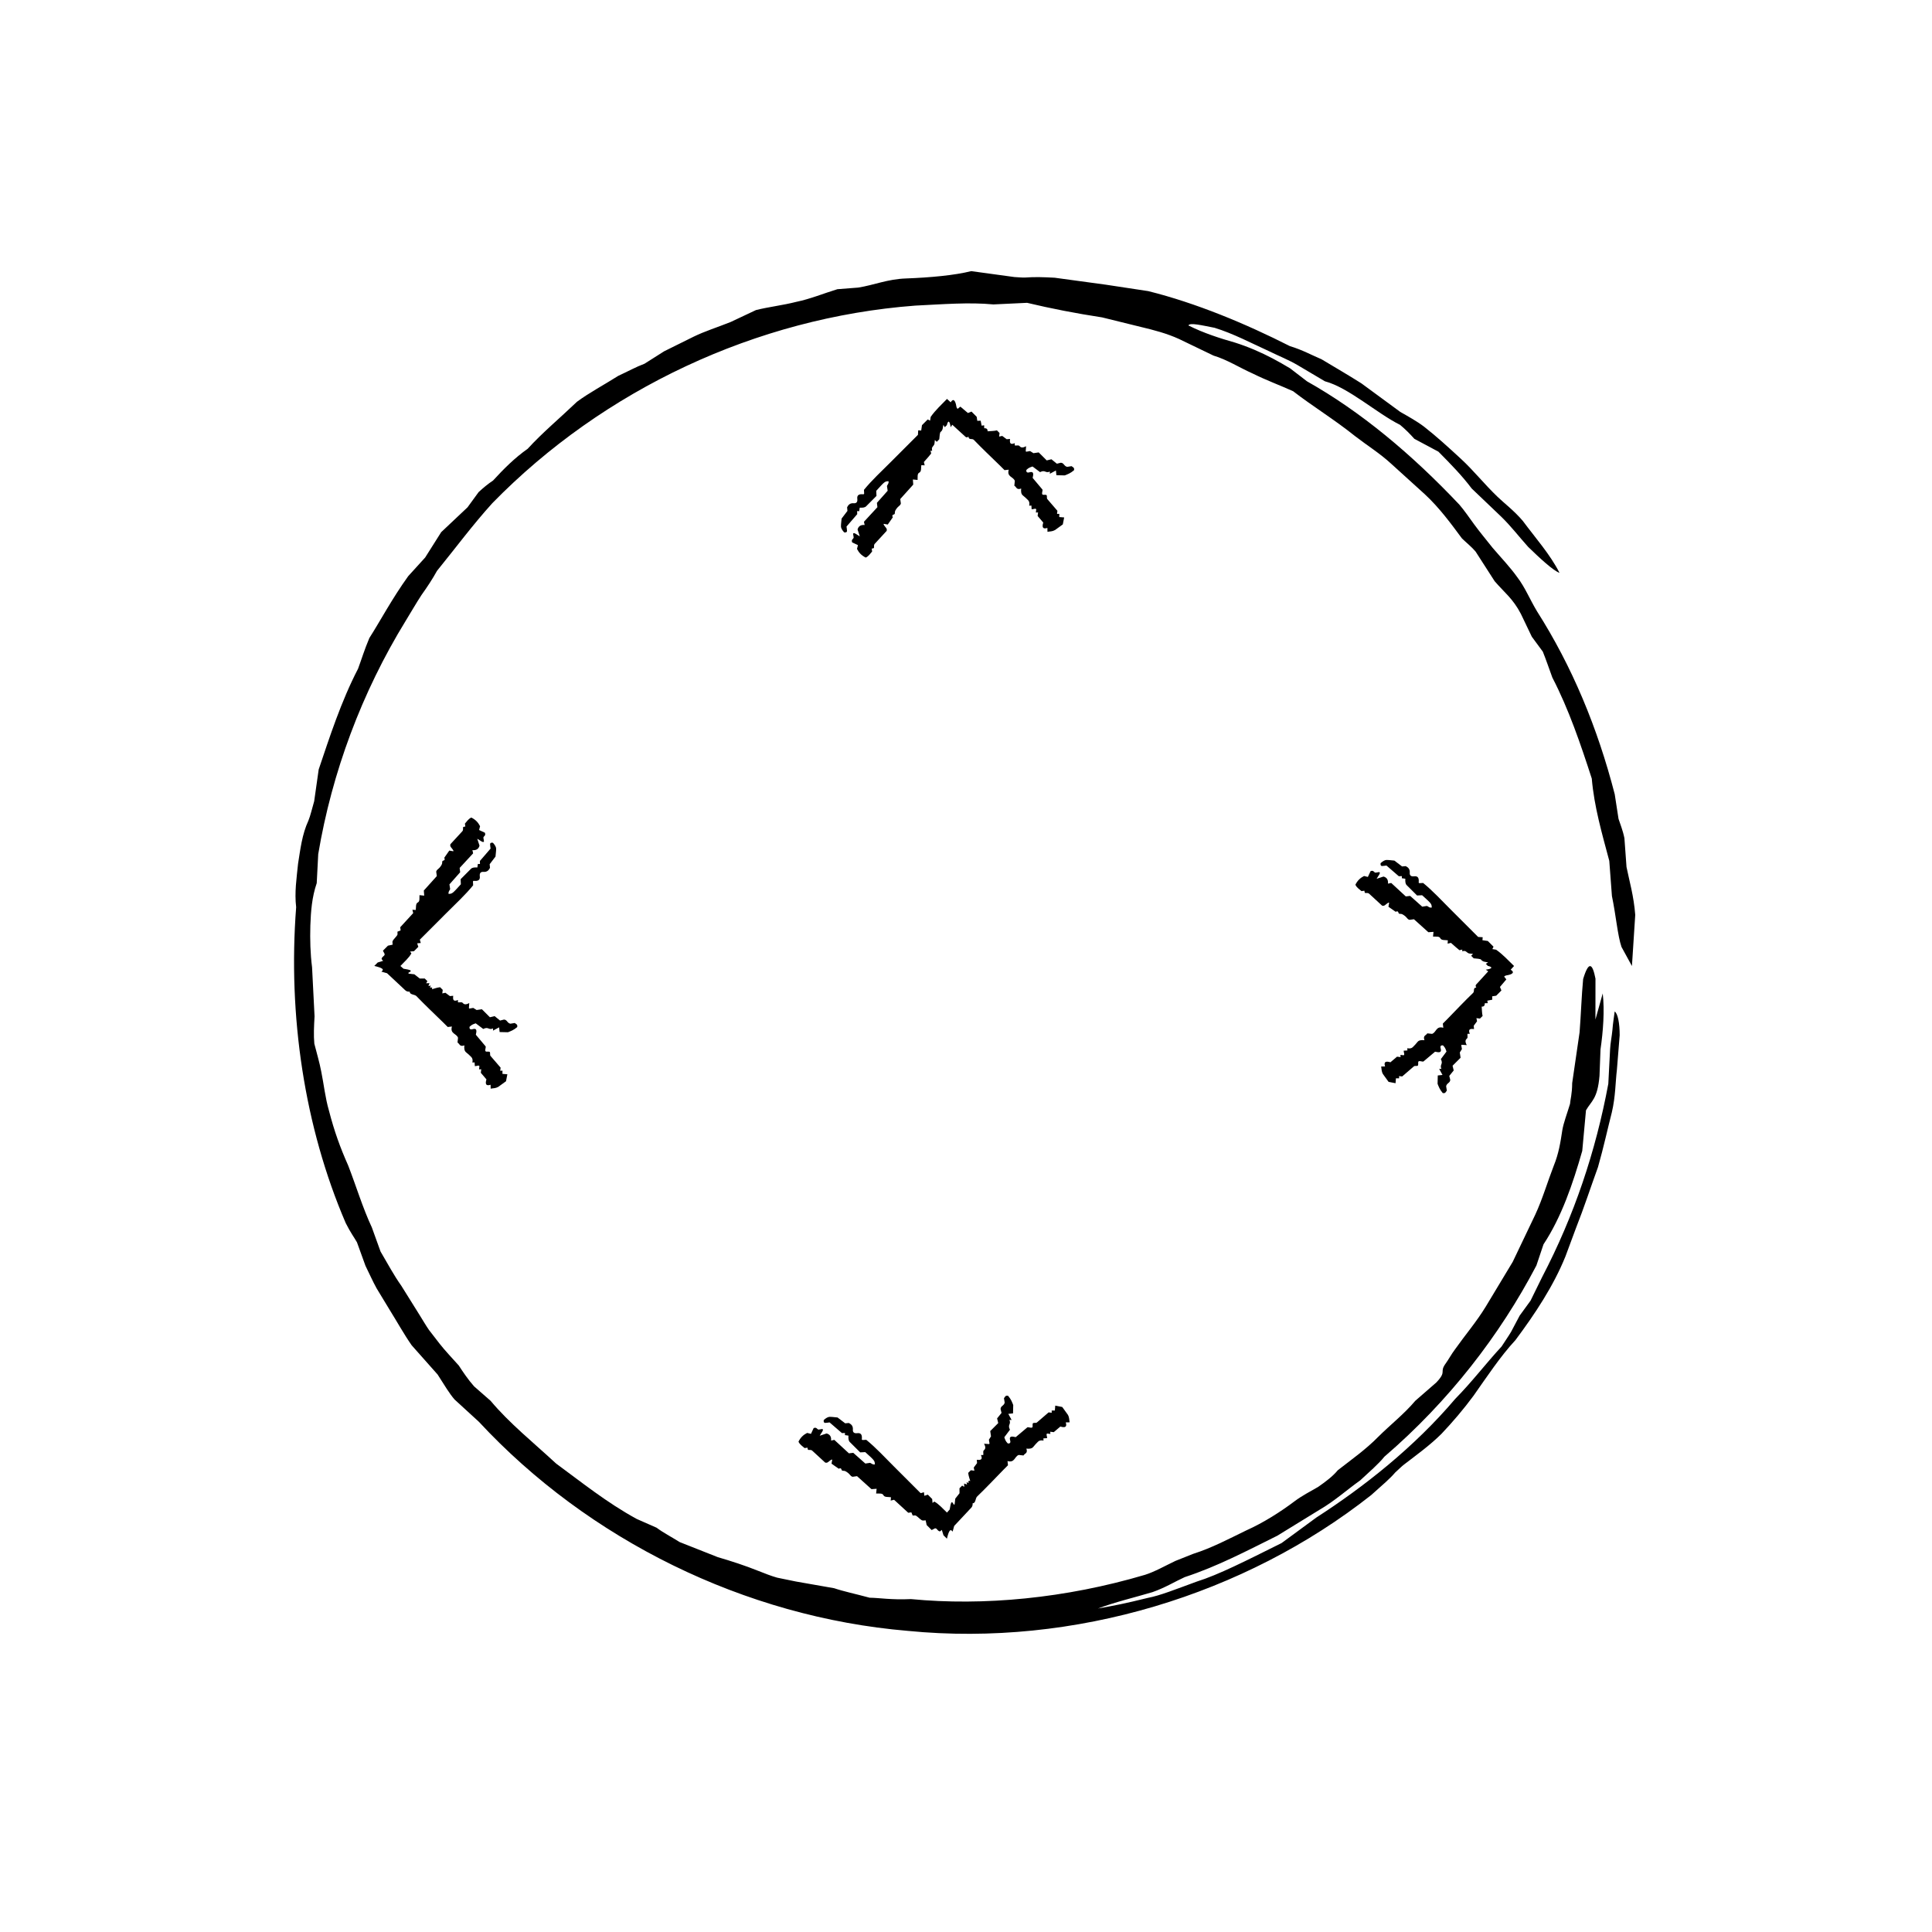 <?xml version="1.0" encoding="UTF-8"?>
<!-- Uploaded to: ICON Repo, www.svgrepo.com, Generator: ICON Repo Mixer Tools -->
<svg fill="#000000" width="800px" height="800px" version="1.1" viewBox="144 144 512 512" xmlns="http://www.w3.org/2000/svg">
 <g>
  <path d="m312.65 546.5c2.383 1.047 3.777 1.664 5.352 2.359 1.785 1.34 3.863 2.394 6.125 3.812 3.32 1.316 6.66 2.629 10.078 3.984 3.543 1.039 7.125 2.188 10.812 3.668 1.672 0.656 3.289 1.309 4.934 1.773 1.672 0.344 3.324 0.68 4.977 1.02 3.293 0.574 6.609 1.152 10.121 1.777 2.57 0.867 5.594 1.484 9.418 2.519 2.559 0.023 5.668 0.609 10.949 0.363 19.199 1.855 40.977-0.191 62.02-6.43 2.516-0.789 5.266-2.348 8.066-3.688l4.715-1.875c4.902-1.551 9.461-3.977 14.035-6.195 4.629-2.07 9.176-4.984 12.844-7.75 1.914-1.441 4.133-2.574 6.219-3.785 1.969-1.375 3.856-2.777 5.223-4.43 3.656-2.852 7.457-5.527 10.695-8.836 3.273-3.25 6.914-6.09 9.84-9.566 1.941-1.688 3.652-3.176 5.578-4.856 2.961-3.164 0.605-2.527 2.562-5.152 0.691-0.969 1.449-2.379 2.402-3.641 2.672-3.777 5.699-7.32 8.105-11.266l7.164-11.895 5.981-12.52c1.945-4.191 3.234-8.66 4.902-12.965 1.301-3.176 1.785-6.219 2.258-9.375 0.316-1.941 1.27-4.418 2.051-7.012 0.07-1.129 0.559-2.59 0.57-5.5 0.613-4.238 1.281-8.805 1.961-13.461 0.371-4.695 0.508-9.496 0.945-14.125 1.512-5.008 2.492-4.074 3.269-0.09-0.004 3.371-0.004 6.644-0.012 10.82 0.785-2.82 1.367-4.871 1.934-6.918 0.52 4.539 0.105 10.082-0.59 14.848-0.098 2.453-0.18 4.805-0.266 7.008-0.52 6.141-2.144 6.609-3.582 9.125-0.316 3.477-0.645 6.977-0.988 10.742-2.488 8.711-5.488 17.539-10.273 24.781-0.621 1.84-1.113 3.309-1.883 5.613-9.68 18.484-23.242 36.012-40.273 50.652-1.664 2.051-4.086 4.106-6.418 6.281-3.57 2.543-6.856 5.516-10.672 7.727-3.75 2.301-7.508 4.609-11.285 6.934-7.93 3.93-15.859 8.137-24.539 10.977-2.465 1.109-5.215 2.82-8.574 3.988-4.527 1.355-9.801 2.586-14.434 4.332 4.621-0.828 6.941-1.266 13.25-2.82 3.203-0.605 7.184-2.211 12.934-4.312 5.859-1.84 12.973-5.481 22.477-10.207 2.445-1.793 5.113-3.75 9.215-6.766 12.59-8.125 25.953-18.637 36.84-31.484 4.43-4.488 7.941-9.168 12.254-13.844 0.777-1.215 1.672-2.481 2.5-3.856 0.75-1.414 1.527-2.883 2.297-4.336 0.984-1.355 1.969-2.699 2.875-3.949 1.137-2.312 2.231-4.543 3.066-6.238 8.496-16.289 14.191-33.227 17.547-51.246 0.137-2.719 0.301-5.871 0.473-9.148 0.074-1.594 0.465-3.461 0.621-5.16 0.121-1.664 0.387-3.231 0.594-4.852 0.816 0.535 1.328 3.066 1.324 6.301-0.238 2.906-0.473 5.859-0.734 9.152-0.398 3.289-0.352 7.039-1.34 11.266-1.094 4.246-2.168 9.262-3.672 14.523-1.875 5.144-3.684 10.727-5.844 16.184-0.848 2.281-1.719 4.625-2.785 7.496-3.148 7.785-7.992 15.125-13.25 22.172-3.953 4.246-7.652 9.84-11.094 14.727-2.664 3.617-5.527 6.957-8.5 10.102-3.062 3.043-6.57 5.559-9.945 8.156-0.613 0.465-1.328 1.195-2.348 2.121-1.352 1.605-3.258 3.203-6.348 5.969-33.379 26.328-78.641 40.316-122.81 35.977-43.297-3.656-84.66-24.18-113.66-55.418-2.453-2.246-4.301-3.941-6.453-5.914-1.367-1.582-2.648-3.75-4.481-6.613-1.738-1.961-3.965-4.469-6.867-7.738-2.035-2.91-3.883-6.262-6.035-9.715-1.055-1.738-2.144-3.531-3.258-5.375-1.047-1.883-1.934-3.926-2.949-5.969-0.535-1.477-1.371-3.793-2.258-6.231-0.699-1.238-1.699-2.555-2.969-5.074-10.984-25.52-15.359-55.07-13.148-83.734-0.469-3.918 0.121-7.707 0.508-11.547 0.613-3.805 1.031-7.699 2.746-11.418 0.523-1.238 0.996-3.336 1.523-5.113 0.336-2.387 0.684-4.832 1.195-8.422 2.828-8.363 5.906-17.977 10.43-26.691 0.945-2.543 1.652-4.957 2.996-8.141 2.938-4.602 5.93-10.312 10.297-16.395 1.012-1.117 2.699-2.977 4.492-4.941 1.238-1.961 2.578-4.082 4.254-6.727 2.098-1.98 4.527-4.273 6.973-6.574l2.938-4.031c1.195-1.113 2.457-2.152 3.84-3.082 2.777-3.031 5.727-5.992 9.16-8.398 3.906-4.277 8.328-7.941 13.074-12.469 3.082-2.297 7.184-4.492 10.953-6.871 2.434-1.117 4.621-2.336 6.957-3.215 1.402-0.887 2.785-1.762 5.184-3.285 2.344-1.152 4.949-2.449 7.828-3.879 2.883-1.414 6.246-2.465 9.789-3.879 1.336-0.629 3.637-1.719 6.723-3.168 3.344-0.84 7.047-1.25 10.688-2.176 3.672-0.75 7.254-2.246 10.887-3.352 1.797-0.137 3.535-0.273 5.523-0.43 4.172-0.66 7.769-2.246 12.609-2.414 6.5-0.242 13.02-0.848 17.324-1.945 4.719 0.645 8.09 1.109 11.453 1.566 0.969 0.051 2.023 0.16 2.82 0.133 2.59-0.203 5.055-0.102 7.856 0.047 4.332 0.59 8.957 1.219 13.566 1.848 3.391 0.516 6.758 1.023 11.234 1.703 12.707 3.16 25.855 8.656 37.512 14.566 3.465 1.062 5.613 2.312 8.402 3.492 3.438 2.07 7.027 4.141 10.578 6.394 3.394 2.488 6.832 5.019 10.277 7.547 2.176 1.25 4.379 2.445 6.348 3.945 3.293 2.578 6.469 5.481 9.75 8.508 3.289 3.023 6.172 6.68 9.707 10.066 1.602 1.559 4.41 3.688 6.676 6.367 3.352 4.523 7.273 8.906 9.734 13.777-1.668-0.594-5.188-3.844-8.312-6.883-2.379-2.648-4.527-5.461-7.098-7.965-2.586-2.465-5.195-4.957-7.859-7.5-2.492-3.336-5.582-6.508-8.82-9.766-2.207-1.18-4.297-2.293-6.379-3.406-1.184-1.328-2.43-2.574-3.789-3.703-6.109-3.027-13.617-9.863-19.926-11.547-2.418-1.43-4.828-2.852-7.215-4.273-2.394-1.406-4.973-2.414-7.418-3.621-4.953-2.258-9.672-4.766-14.594-6.277-3.41-0.66-6.555-1.441-6.941-0.625 4.074 2.055 8.52 3.457 12.398 4.559 3.543 1.129 6.766 2.535 9.895 4.172 1.566 0.828 3.109 1.707 4.664 2.641 1.441 1.109 2.926 2.254 4.484 3.445 14.211 7.992 27.719 19.277 40.387 32.695 1.367 1.598 2.562 3.371 3.945 5.262 1.379 1.883 3.008 3.84 4.863 6.176 2.191 2.562 4.664 5.141 6.539 7.793 2.082 2.727 3.293 5.836 5.231 9.047 9.281 14.59 16.008 30.758 20.574 48.441 0.23 1.512 0.609 3.949 1.008 6.531 0.457 1.414 1.137 3.004 1.562 5.129 0.152 2.086 0.328 4.551 0.555 7.629 0.715 3.57 1.934 7.68 2.312 12.695-0.273 4.231-0.574 8.922-0.875 13.543-0.961-1.762-1.777-3.246-2.769-5.059-1.027-2.996-1.449-8.273-2.535-13.496-0.203-2.719-0.449-5.977-0.699-9.309-1.941-7.297-3.988-14.273-4.641-21.82-2.938-9.062-6.074-18.32-10.453-26.777-0.883-2.398-1.637-4.66-2.516-6.84-0.992-1.355-1.988-2.699-2.926-3.977-1.062-2.227-2.106-4.402-2.887-6.035-2.144-4.102-4.309-5.594-6.961-8.672-1.457-2.262-3.254-5.059-5.043-7.844-1.066-1.273-2.414-2.312-3.621-3.492-2.832-3.82-5.949-8.098-9.836-11.699l-8.914-8.082c-2.949-2.727-6.379-4.856-9.547-7.305-5.598-4.484-11.309-7.949-16.445-11.922-3.375-1.523-7.059-2.883-10.574-4.621-3.57-1.586-6.926-3.75-10.508-4.812-3.356-1.613-6.293-3.031-9.168-4.414-3.203-1.457-6.625-2.363-10.082-3.18-3.441-0.848-6.883-1.691-10.289-2.535-6.922-1.055-13.629-2.367-19.875-3.859-3.184 0.152-5.652 0.273-8.934 0.422-6.41-0.621-13.566-0.031-20.73 0.316-42.062 3.184-82.559 22.184-112.04 52.34-5.32 5.883-9.668 11.789-14.68 17.957-1.18 2.152-2.602 4.289-4.121 6.422-1.441 2.195-2.766 4.539-4.168 6.805-11.645 18.953-19.543 40.168-23.184 61.832-0.137 2.715-0.266 5.152-0.398 7.699-1.273 3.688-1.559 7.477-1.688 11.219-0.105 3.742-0.012 7.453 0.453 11.07 0.223 4.422 0.449 8.848 0.66 13.012-0.156 2.66-0.266 5.094-0.059 7.234 0.66 2.606 1.352 4.883 1.828 7.367 0.695 3.387 1.055 6.992 2.047 10.379 1.422 5.488 2.953 9.719 5.094 14.539 2.066 5.305 3.84 11.219 6.281 16.434 0.938 2.594 1.738 4.812 2.297 6.367 1.996 3.394 3.516 6.273 5.488 9.047 1.617 2.602 3.254 5.203 4.883 7.82 0.82 1.301 1.582 2.641 2.449 3.898l2.816 3.641c1.547 1.984 3.254 3.719 5.106 5.812 1.094 1.688 2.445 3.703 4.047 5.512 1.188 1.043 2.379 2.082 4.383 3.84 4.984 5.953 11.266 10.984 17.359 16.621 6.676 4.894 13.395 10.328 21.273 14.633z"/>
  <path d="m528.51 393.87c-0.387 0.098-0.613 0.152-0.875 0.211 0.02-0.273 0.039-0.555 0.059-0.887-0.699-0.117-1.707 0.074-1.996-0.551-0.258-0.57-1.148-0.402-1.93-0.441 0.035-0.344 0.074-0.746 0.125-1.25-0.312 0.02-0.707 0.051-1.359 0.098-1.168-1.055-2.484-2.231-3.824-3.441-0.352 0.051-0.766 0.105-1.188 0.16-0.133-0.066-0.293-0.102-0.395-0.195-0.309-0.293-0.539-0.656-0.898-0.902-0.348-0.242-0.68-0.535-1.254-0.5-0.605 0.047-0.156-1.004-1.113-0.539-0.641-0.449-1.285-0.898-1.91-1.336 0.059-0.363 0.117-0.684 0.18-1.043-0.215-0.297-1.023 0.75-1.449 0.785-0.121-0.016-0.352 0.031-0.449-0.066l-3.422-3.152c-0.211-0.195-0.59-0.176-0.973-0.172-0.238 0.004-0.18-0.367-0.266-0.598-0.16 0.02-0.367 0.055-0.766 0.105-0.535-0.484-1.281-0.926-1.613-1.691 0.578-1.18 1.367-1.848 2.297-2.316 0.312 0.082 0.621 0.152 1.008 0.25 0.293-0.621 0.508-1.078 0.719-1.531 0.84-0.316 0.832 0.324 1.309 0.402 0.336-0.059 0.656-0.109 0.957-0.16 0.57 0.125-0.277 1.066-0.672 1.785 0.59-0.195 1.184-0.395 1.824-0.598 0.82 0.211 1.293 0.789 1.195 1.879 0.281-0.059 0.508-0.105 0.855-0.18 1.238 1.145 2.527 2.336 3.863 3.566 0.332-0.039 0.742-0.086 1.152-0.133 1.059 0.938 2.109 1.875 3.203 2.848 0.359-0.055 0.781-0.117 1.25-0.191 0.398 0.137 0.609 0.535 1.281 0.418-0.055-0.996-0.055-0.996-2.555-3.254-0.352 0.016-0.742 0.035-1.344 0.066-0.848-0.848-1.789-1.789-2.742-2.734-0.359-0.348-0.414-0.953-0.367-1.703-0.281-0.047-0.605-0.09-0.934-0.137l0.02-0.559c-0.309 0.012-0.59 0.02-0.812 0.031-1.109-0.957-2.176-1.883-3.281-2.84-0.348 0.047-0.781 0.125-1.16 0.133-0.18 0-0.297-0.102-0.359-0.23-0.066-0.121-0.023-0.344-0.031-0.523 0.645-0.586 1.176-0.836 1.547-0.848 0.66-0.012 1.23 0.098 2.117 0.168 0.555 0.422 1.293 0.984 2.031 1.547 0.297-0.023 0.598-0.055 0.969-0.086 0.598 0.316 1.152 0.734 1.066 1.789-0.055 0.691 0.367 1.008 1.129 0.91 1.148-0.152 1.344 0.594 1.238 1.637-0.004 0.098 0.098 0.105 0.172 0.18 0.242-0.012 0.527-0.023 1.008-0.051 2.586 2.109 4.922 4.656 7.359 7.09 2.418 2.418 4.84 4.836 7.219 7.215 0.457 0.031 0.805 0.051 1.203 0.074-0.016 0.207-0.035 0.453-0.066 0.789 0.363 0.055 0.828 0.117 1.426 0.207 0.441 0.441 0.945 0.945 1.516 1.516-0.082 0.145-0.195 0.383-0.316 0.629 0.246 0.039 0.523 0.086 1.004 0.168 1.848 1.305 3.211 2.84 4.75 4.316l-0.898 0.984c0.941 0.551 0.875 1.188-1.152 1.512-0.332 0.051-0.387 0.195-0.586 0.309 0.176 0.203 0.352 0.414 0.59 0.742-0.523 0.621-1.117 1.32-1.691 2 0.121 0.297 0.23 0.562 0.383 0.941-0.395 0.395-0.852 0.852-1.387 1.387-0.242 0.039-0.641 0.102-1.062 0.16 0.012 0.262 0.02 0.539 0.031 0.891-0.395 0.082-0.852 0.172-1.316 0.262l0.105 0.66-0.781 0.02c0.02 0.508-0.125 0.945-0.816 0.887 0.07 0.805 0.055 1.699 0.242 2.484-0.207 0.207-0.457 0.457-0.699 0.695-0.324-0.039-0.637-0.082-0.941-0.117 0.047 0.223 0.098 0.449 0.172 0.828-0.242 0.324-0.527 0.727-0.883 1.188 0.016 0.172 0.047 0.473 0.082 0.871-0.812-0.074-1.703-0.125-1.117 1.258h-0.59c-0.125 0.324 0.133 0.988-0.145 1.223-0.367 0.316-0.656 0.734-0.07 1.777-0.539-0.035-0.934-0.066-1.316-0.09-0.051 0.055-0.152 0.066-0.141 0.156 0.051 0.297 0.105 0.641 0.168 0.996-0.176 0.289-0.367 0.586-0.559 0.891 0.059 0.418 0.121 0.836 0.203 1.395-0.691 0.684-1.43 1.43-2.121 2.121 0.117 0.492 0.195 0.832 0.301 1.246-0.379 0.469-0.777 0.957-1.176 1.449l0.258 1.027c-0.012 0.867-0.938 0.852-1.09 1.715 0.047 0.281 0.117 0.711 0.188 1.145-0.277 0.309-0.344 0.836-1.094 0.648-0.816-0.961-1.059-1.691-1.359-2.445 0.016-0.73 0.035-1.457 0.051-2.211 0.395-0.039 0.816-0.09 1.25-0.133-0.301-0.562-0.586-1.094-0.875-1.621l0.586 0.023c-0.523-1.234 0.574-1.211-0.145-2.602 0.52-0.691 1.023-1.367 1.496-1.996-0.211-0.574-0.277-0.988-0.91-1.633-0.578-0.09-0.816 0.18-0.637 0.797 0.336 1.145-0.383 1.129-1.48 0.867-0.961 0.805-1.988 1.672-3.082 2.594-0.312 0.141-1.328-0.406-1.391 0.18-0.035 0.332 0.086 0.84-0.152 0.953-0.258 0.117-0.762-0.035-0.984 0.156-1.012 0.875-2.031 1.754-3.109 2.68-0.191-0.023-0.5-0.059-0.82-0.102 0.004 0.168 0.012 0.352 0.016 0.598-0.23 0-0.504-0.004-0.848-0.012-0.031 0.367-0.07 0.797-0.105 1.305-0.578-0.105-1.215-0.238-1.848-0.359-0.52-0.719-0.953-1.32-1.492-2.062-0.418-0.75-0.328-1.266-0.473-2.004 0.301-0.004 0.664-0.016 1.031-0.02-0.398-1.246 0.211-1.473 1.422-1.098l1.754-1.492c0.328 0.039 0.629 0.082 0.934 0.117l-0.031-0.586c0.312 0.039 0.613 0.074 0.84 0.102 0.379-0.133-0.016-0.805 0.023-1.219 0.281-0.02 0.637-0.039 0.984-0.059l-0.031-0.59c0.68 0.145 1.133 0.016 1.441-0.273 0.465-0.434 0.875-0.918 1.281-1.41 0.359-0.438 1.008-0.539 1.824-0.438-0.473-1.293 0.48-1.27 0.754-1.82 0.465 0.051 0.867 0.098 1.266 0.137 1.152-0.398 1.023-2.168 2.977-1.617-0.047-0.398-0.086-0.707-0.125-1.113 0.352-0.359 0.75-0.754 1.152-1.152 2.273-2.332 4.664-4.863 6.883-6.992 0.441-0.43-0.133-1.344 0.836-1.414-0.387-0.578-0.039-0.777 0.203-1.047l2.957-3.238c-0.23-0.152-0.434-0.297-0.645-0.438 1.727-0.238 1.898-0.672 0.656-0.973l-0.102-0.02-0.559-0.559c0.227-0.137 0.434-0.262 0.621-0.371-0.465-0.102-1.008-0.16-1.25-0.262-0.316-0.133-0.492-0.281-0.578-0.438-0.156-0.262-1.188-0.312-1.996-0.387l-0.672-0.672c0.195-0.203 0.367-0.371 0.488-0.5-0.453-0.07-0.945-0.059-1.16-0.152-0.379-0.172-0.551-0.43-0.902-0.594-0.141-0.07-0.527 0-0.832 0.02 0.02-0.121 0.047-0.273 0.07-0.422-0.207 0.051-0.418 0.098-0.766 0.168-0.605-0.512-1-0.797-2.258-1.945z"/>
  <path d="m253.5 385.97c-0.098-0.387-0.145-0.621-0.211-0.875 0.273 0.016 0.555 0.035 0.887 0.059 0.117-0.699-0.074-1.715 0.551-1.996 0.57-0.262 0.402-1.152 0.438-1.934 0.348 0.035 0.746 0.082 1.254 0.133-0.02-0.312-0.051-0.711-0.102-1.359 1.059-1.176 2.231-2.484 3.445-3.828-0.051-0.352-0.105-0.766-0.168-1.184 0.07-0.133 0.105-0.297 0.195-0.398 0.297-0.309 0.66-0.539 0.902-0.898 0.242-0.348 0.539-0.68 0.5-1.254-0.047-0.605 1.008-0.156 0.539-1.113 0.449-0.641 0.898-1.285 1.336-1.91 0.363 0.059 0.684 0.117 1.043 0.18 0.297-0.215-0.75-1.023-0.785-1.449 0.012-0.121-0.031-0.352 0.066-0.449l3.152-3.426c0.195-0.207 0.176-0.586 0.172-0.973-0.004-0.238 0.363-0.176 0.598-0.262-0.023-0.16-0.055-0.367-0.109-0.77 0.488-0.527 0.926-1.273 1.699-1.605 1.176 0.574 1.848 1.367 2.316 2.297-0.082 0.312-0.156 0.621-0.25 1.008 0.621 0.293 1.074 0.504 1.531 0.715 0.316 0.84-0.324 0.832-0.402 1.309 0.059 0.336 0.109 0.66 0.16 0.961-0.125 0.57-1.066-0.281-1.785-0.672 0.195 0.59 0.387 1.18 0.598 1.82-0.211 0.828-0.789 1.301-1.879 1.199 0.059 0.277 0.105 0.504 0.188 0.852-1.148 1.238-2.344 2.535-3.57 3.863 0.039 0.336 0.09 0.746 0.133 1.152-0.938 1.059-1.867 2.109-2.84 3.203 0.055 0.359 0.117 0.781 0.188 1.25-0.133 0.398-0.527 0.609-0.414 1.281 0.996-0.055 0.996-0.055 3.254-2.555-0.02-0.352-0.039-0.742-0.066-1.344 0.84-0.848 1.785-1.789 2.731-2.742 0.348-0.359 0.953-0.418 1.707-0.367 0.039-0.289 0.09-0.609 0.133-0.934l0.559 0.016c-0.012-0.301-0.02-0.59-0.023-0.805 0.953-1.109 1.879-2.176 2.836-3.285-0.047-0.344-0.125-0.781-0.133-1.16-0.004-0.18 0.102-0.297 0.227-0.359 0.125-0.059 0.348-0.023 0.527-0.023 0.586 0.641 0.836 1.168 0.848 1.543 0.012 0.66-0.098 1.23-0.168 2.121-0.422 0.551-0.977 1.289-1.547 2.023 0.031 0.301 0.055 0.598 0.09 0.969-0.324 0.598-0.734 1.152-1.793 1.066-0.691-0.051-1.008 0.371-0.91 1.133 0.152 1.148-0.59 1.34-1.633 1.238-0.102-0.012-0.105 0.098-0.18 0.168 0.012 0.242 0.023 0.527 0.051 1.012-2.109 2.586-4.656 4.922-7.09 7.359-2.363 2.367-4.727 4.727-7.043 7.047 0.102 0.336 0.168 0.59 0.25 0.887-0.246 0.023-0.535 0.051-0.941 0.086 0.066 0.246 0.152 0.551 0.297 0.926-0.332 0.336-0.727 0.73-1.152 1.16-0.25 0.023-0.641 0.059-1.047 0.098 0.09 0.117 0.191 0.246 0.367 0.473-0.645 1.188-1.875 2.231-2.918 3.352l0.812 0.719c1.785 0.297 2.539 0.48 1.379 1.031-0.191 0.098-0.016 0.176-0.004 0.277 0.422 0.051 0.867 0.102 1.508 0.172 0.441 0.348 0.945 0.734 1.43 1.125 0.414-0.004 0.785-0.004 1.316-0.012 0.203 0.195 0.434 0.434 0.711 0.711-0.082 0.121-0.207 0.332-0.344 0.555 0.262-0.012 0.539-0.02 0.891-0.031-0.086 0.23-0.18 0.504-0.281 0.766l0.641-0.121-0.25 0.52c0.469-0.066 0.766-0.055 0.535 0.457 0.691-0.18 1.293-0.453 2.176-0.543 0.207 0.207 0.457 0.457 0.695 0.699-0.039 0.324-0.082 0.637-0.117 0.941 0.223-0.047 0.449-0.098 0.828-0.172 0.324 0.242 0.727 0.527 1.188 0.883 0.172-0.016 0.473-0.047 0.871-0.082-0.074 0.812-0.125 1.703 1.258 1.117v0.59c0.324 0.125 0.988-0.133 1.223 0.145 0.316 0.367 0.734 0.656 1.777 0.07-0.035 0.539-0.066 0.934-0.09 1.316 0.055 0.051 0.066 0.152 0.156 0.141 0.297-0.051 0.641-0.105 0.996-0.168 0.289 0.176 0.586 0.367 0.891 0.559 0.418-0.059 0.836-0.121 1.395-0.203 0.684 0.691 1.43 1.43 2.121 2.121 0.492-0.117 0.832-0.195 1.246-0.301 0.469 0.379 0.957 0.777 1.449 1.176l1.027-0.258c0.867 0.012 0.852 0.938 1.715 1.09 0.281-0.047 0.711-0.117 1.145-0.188 0.309 0.277 0.836 0.344 0.648 1.094-0.961 0.816-1.691 1.059-2.445 1.359-0.73-0.016-1.457-0.035-2.211-0.051-0.039-0.395-0.09-0.816-0.133-1.25-0.562 0.301-1.094 0.586-1.621 0.875l0.023-0.586c-1.234 0.523-1.211-0.574-2.602 0.145-0.691-0.52-1.367-1.023-1.996-1.496-0.574 0.211-0.988 0.277-1.633 0.91-0.09 0.578 0.18 0.816 0.797 0.637 1.145-0.336 1.129 0.383 0.867 1.48 0.805 0.961 1.672 1.988 2.594 3.082 0.141 0.312-0.406 1.328 0.18 1.391 0.332 0.035 0.84-0.086 0.953 0.152 0.117 0.258-0.035 0.762 0.156 0.984 0.875 1.012 1.754 2.031 2.68 3.109-0.023 0.191-0.059 0.5-0.102 0.82 0.168-0.004 0.352-0.012 0.598-0.016 0 0.23-0.004 0.504-0.012 0.848 0.367 0.031 0.797 0.07 1.305 0.105-0.105 0.578-0.238 1.215-0.359 1.848-0.719 0.52-1.32 0.953-2.062 1.492-0.75 0.418-1.266 0.328-2.004 0.473-0.004-0.301-0.016-0.664-0.02-1.031-1.246 0.398-1.473-0.211-1.098-1.422l-1.492-1.754c0.039-0.328 0.082-0.629 0.117-0.934l-0.586 0.031c0.039-0.312 0.074-0.613 0.102-0.84-0.133-0.379-0.805 0.016-1.219-0.023-0.02-0.281-0.039-0.637-0.059-0.984l-0.59 0.031c0.145-0.68 0.016-1.133-0.273-1.441-0.434-0.465-0.918-0.875-1.41-1.281-0.438-0.359-0.539-1.008-0.438-1.824-1.293 0.473-1.27-0.48-1.82-0.754 0.051-0.465 0.098-0.867 0.137-1.266-0.398-1.152-2.168-1.023-1.617-2.977-0.398 0.047-0.707 0.086-1.113 0.125-0.359-0.352-0.754-0.75-1.152-1.152-2.41-2.348-4.695-4.5-7.16-7.047-0.438-0.449-1.824-0.348-1.75-1.16-0.934 0.035-1.184-0.371-1.535-0.699-1.5-1.402-3.004-2.805-4.484-4.191-0.527-0.152-1.008-0.289-1.508-0.422 0.887-0.609 0.238-0.996-1.809-1.496l-0.055-0.023c0.309-0.312 0.609-0.613 0.902-0.906 0.527-0.16 1.004-0.309 1.43-0.438-0.16-0.195-0.441-0.395-0.398-0.586 0.066-0.258 0.301-0.516 0.605-0.75 0.484-0.379-0.051-0.828-0.258-1.352l1.328-1.328c0.504-0.105 0.941-0.203 1.246-0.266-0.012-0.371-0.133-0.75 0.035-1.043 0.312-0.523 0.848-0.961 1.188-1.496 0.141-0.215 0.031-0.559 0.047-0.898 0.25-0.105 0.543-0.23 0.848-0.352-0.031-0.227-0.059-0.449-0.109-0.828 1.066-1.16 2.211-2.41 3.449-3.758z"/>
  <path d="m388.84 266.45c0.098 0.387 0.145 0.613 0.211 0.875-0.273-0.02-0.555-0.039-0.887-0.059-0.117 0.699 0.074 1.707-0.555 1.996-0.562 0.258-0.398 1.148-0.438 1.93-0.344-0.035-0.746-0.074-1.25-0.125 0.02 0.312 0.051 0.707 0.098 1.359-1.055 1.168-2.231 2.484-3.441 3.824 0.051 0.352 0.105 0.766 0.16 1.188-0.066 0.133-0.102 0.293-0.195 0.395-0.297 0.309-0.656 0.539-0.902 0.898-0.242 0.348-0.535 0.68-0.5 1.254 0.047 0.605-1.004 0.156-0.539 1.113-0.449 0.641-0.898 1.285-1.336 1.91-0.363-0.059-0.684-0.117-1.043-0.18-0.297 0.215 0.75 1.023 0.785 1.449-0.016 0.121 0.031 0.352-0.066 0.449l-3.152 3.422c-0.195 0.211-0.176 0.59-0.172 0.973 0.004 0.238-0.367 0.18-0.598 0.266 0.02 0.16 0.051 0.367 0.105 0.766-0.484 0.535-0.926 1.281-1.691 1.613-1.18-0.578-1.848-1.367-2.316-2.297 0.082-0.312 0.152-0.621 0.25-1.008-0.621-0.293-1.078-0.508-1.531-0.719-0.316-0.84 0.324-0.832 0.402-1.309-0.059-0.336-0.109-0.656-0.16-0.957 0.125-0.57 1.066 0.277 1.785 0.672-0.195-0.59-0.395-1.184-0.598-1.824 0.211-0.82 0.789-1.293 1.879-1.195-0.059-0.281-0.105-0.508-0.188-0.855 1.148-1.238 2.344-2.527 3.57-3.863-0.039-0.332-0.086-0.742-0.133-1.152 0.941-1.059 1.875-2.109 2.848-3.203-0.055-0.359-0.117-0.781-0.188-1.25 0.133-0.398 0.527-0.609 0.414-1.281-0.996 0.055-0.996 0.055-3.254 2.555 0.016 0.352 0.035 0.742 0.066 1.344-0.848 0.848-1.789 1.789-2.734 2.742-0.348 0.359-0.953 0.414-1.707 0.367-0.039 0.281-0.09 0.605-0.133 0.934l-0.559-0.02c0.012 0.309 0.02 0.59 0.031 0.812-0.957 1.109-1.883 2.176-2.84 3.281 0.047 0.348 0.125 0.781 0.133 1.16 0 0.18-0.102 0.297-0.227 0.359-0.125 0.059-0.348 0.023-0.527 0.031-0.586-0.645-0.836-1.176-0.848-1.547-0.012-0.66 0.098-1.23 0.168-2.117 0.422-0.555 0.984-1.293 1.547-2.031-0.031-0.297-0.055-0.598-0.09-0.969 0.324-0.598 0.734-1.152 1.793-1.066 0.691 0.055 1.008-0.367 0.91-1.129-0.152-1.148 0.594-1.344 1.637-1.238 0.098 0.004 0.105-0.098 0.18-0.172-0.012-0.242-0.023-0.527-0.051-1.008 2.109-2.586 4.656-4.922 7.09-7.359 2.418-2.418 4.836-4.84 7.215-7.219 0.031-0.457 0.051-0.805 0.074-1.203 0.207 0.016 0.453 0.035 0.789 0.066 0.055-0.363 0.117-0.828 0.207-1.426 0.441-0.441 0.945-0.945 1.516-1.516 0.145 0.082 0.383 0.195 0.629 0.316 0.039-0.246 0.086-0.523 0.168-1.004 1.305-1.848 2.84-3.211 4.316-4.75l0.984 0.898c0.551-0.941 1.188-0.875 1.512 1.152 0.051 0.332 0.195 0.387 0.309 0.586 0.203-0.176 0.414-0.352 0.742-0.59 0.613 0.523 1.32 1.117 2 1.691 0.297-0.121 0.562-0.23 0.945-0.383 0.387 0.395 0.848 0.852 1.379 1.387 0.039 0.242 0.102 0.641 0.16 1.062 0.262-0.012 0.539-0.02 0.891-0.031 0.082 0.395 0.172 0.852 0.262 1.316l0.66-0.105 0.02 0.781c0.508-0.02 0.945 0.125 0.887 0.816 0.805-0.07 1.699-0.055 2.484-0.242 0.207 0.207 0.457 0.457 0.695 0.699-0.039 0.324-0.082 0.637-0.117 0.941 0.223-0.047 0.449-0.098 0.828-0.172 0.324 0.242 0.727 0.527 1.188 0.883 0.172-0.016 0.473-0.047 0.871-0.082-0.074 0.812-0.125 1.703 1.258 1.117v0.59c0.328 0.125 0.988-0.133 1.223 0.145 0.316 0.367 0.734 0.656 1.777 0.07-0.035 0.539-0.066 0.934-0.09 1.316 0.055 0.051 0.066 0.152 0.156 0.141 0.297-0.051 0.641-0.105 0.996-0.168 0.289 0.176 0.586 0.367 0.891 0.559 0.418-0.059 0.836-0.121 1.391-0.203 0.691 0.691 1.438 1.43 2.125 2.121 0.492-0.117 0.832-0.195 1.25-0.301 0.465 0.379 0.953 0.777 1.445 1.176l1.027-0.258c0.867 0.012 0.852 0.938 1.719 1.09 0.277-0.047 0.707-0.117 1.137-0.188 0.309 0.277 0.836 0.344 0.648 1.094-0.961 0.816-1.691 1.059-2.445 1.359-0.73-0.016-1.457-0.035-2.211-0.051-0.039-0.395-0.09-0.816-0.137-1.25-0.559 0.301-1.09 0.586-1.617 0.875l0.023-0.586c-1.234 0.523-1.211-0.574-2.602 0.145-0.691-0.52-1.367-1.023-1.996-1.496-0.574 0.211-0.988 0.277-1.633 0.91-0.09 0.578 0.18 0.816 0.797 0.637 1.145-0.336 1.129 0.383 0.867 1.48 0.805 0.961 1.672 1.988 2.594 3.082 0.141 0.312-0.406 1.328 0.18 1.391 0.332 0.035 0.84-0.086 0.953 0.152 0.117 0.258-0.035 0.762 0.156 0.984 0.875 1.012 1.754 2.031 2.68 3.109-0.023 0.191-0.059 0.5-0.102 0.82 0.168-0.004 0.352-0.012 0.598-0.016 0 0.23-0.004 0.504-0.012 0.848 0.367 0.031 0.797 0.07 1.305 0.105-0.105 0.578-0.238 1.215-0.359 1.848-0.719 0.52-1.32 0.953-2.062 1.492-0.75 0.418-1.258 0.328-2.004 0.473-0.004-0.301-0.016-0.664-0.02-1.031-1.246 0.398-1.473-0.211-1.098-1.422l-1.492-1.754c0.039-0.328 0.082-0.629 0.117-0.934l-0.586 0.031c0.039-0.312 0.074-0.613 0.102-0.84-0.133-0.379-0.805 0.016-1.219-0.023-0.016-0.281-0.039-0.637-0.059-0.984l-0.59 0.031c0.145-0.68 0.016-1.133-0.273-1.441-0.434-0.465-0.918-0.875-1.406-1.281-0.441-0.359-0.543-1.008-0.441-1.824-1.293 0.473-1.27-0.48-1.82-0.754 0.051-0.465 0.098-0.867 0.137-1.266-0.398-1.152-2.168-1.023-1.621-2.977-0.395 0.047-0.699 0.086-1.109 0.125-0.359-0.352-0.754-0.75-1.152-1.152-2.332-2.273-4.863-4.664-6.992-6.883-0.43-0.441-1.344 0.133-1.414-0.836-0.578 0.387-0.777 0.039-1.047-0.203l-3.238-2.957c-0.156 0.23-0.297 0.434-0.438 0.645-0.238-1.727-0.672-1.898-0.973-0.656l-0.016 0.102-0.562 0.559c-0.137-0.227-0.262-0.434-0.371-0.621-0.102 0.465-0.16 1.008-0.262 1.25-0.133 0.316-0.281 0.492-0.438 0.578-0.262 0.156-0.312 1.188-0.387 1.996l-0.672 0.672c-0.203-0.195-0.371-0.367-0.5-0.488-0.07 0.453-0.059 0.945-0.152 1.16-0.172 0.379-0.43 0.551-0.594 0.902-0.07 0.141 0 0.527 0.02 0.832-0.121-0.02-0.273-0.047-0.422-0.07 0.051 0.207 0.098 0.418 0.168 0.766-0.504 0.605-0.785 0.996-1.934 2.258z"/>
  <path d="m380.93 541.46c-0.387 0.098-0.621 0.145-0.883 0.211 0.02-0.273 0.039-0.555 0.066-0.887-0.699-0.117-1.715 0.074-1.996-0.551-0.262-0.57-1.152-0.402-1.934-0.438 0.035-0.348 0.082-0.746 0.133-1.254-0.312 0.02-0.711 0.051-1.367 0.102-1.168-1.059-2.481-2.231-3.824-3.445-0.352 0.051-0.766 0.105-1.184 0.168-0.133-0.07-0.297-0.105-0.398-0.195-0.309-0.297-0.539-0.66-0.898-0.902-0.348-0.242-0.68-0.539-1.254-0.5-0.605 0.047-0.156-1.008-1.113-0.539-0.641-0.449-1.285-0.898-1.91-1.336 0.059-0.363 0.117-0.684 0.176-1.043-0.211-0.297-1.02 0.75-1.445 0.785-0.121-0.012-0.352 0.031-0.449-0.066l-3.426-3.152c-0.207-0.195-0.586-0.176-0.973-0.172-0.23 0.004-0.176-0.363-0.262-0.598-0.16 0.023-0.371 0.055-0.766 0.109-0.535-0.488-1.281-0.926-1.613-1.699 0.574-1.176 1.367-1.848 2.293-2.316 0.312 0.082 0.625 0.156 1.012 0.25 0.293-0.621 0.504-1.074 0.715-1.531 0.84-0.316 0.832 0.324 1.309 0.402 0.336-0.059 0.66-0.109 0.957-0.16 0.574 0.125-0.277 1.066-0.664 1.785 0.59-0.195 1.18-0.387 1.82-0.598 0.828 0.211 1.301 0.789 1.199 1.879 0.277-0.059 0.504-0.105 0.852-0.188 1.238 1.148 2.535 2.344 3.871 3.57 0.332-0.039 0.742-0.09 1.152-0.133 1.059 0.938 2.109 1.867 3.203 2.84 0.359-0.055 0.781-0.117 1.25-0.188 0.398 0.133 0.609 0.527 1.281 0.414-0.055-0.996-0.055-0.996-2.555-3.254-0.352 0.02-0.742 0.039-1.344 0.066-0.848-0.84-1.793-1.785-2.742-2.731-0.359-0.348-0.418-0.953-0.367-1.707-0.289-0.039-0.605-0.09-0.934-0.133l0.016-0.559c-0.301 0.012-0.59 0.02-0.805 0.023-1.109-0.953-2.176-1.879-3.285-2.836-0.344 0.047-0.781 0.125-1.16 0.133-0.18 0.004-0.297-0.102-0.359-0.227-0.059-0.125-0.02-0.348-0.023-0.527 0.641-0.586 1.168-0.836 1.543-0.848 0.66-0.012 1.23 0.098 2.121 0.168 0.555 0.422 1.289 0.977 2.023 1.547 0.301-0.031 0.598-0.055 0.969-0.09 0.598 0.324 1.152 0.734 1.066 1.793-0.055 0.691 0.371 1.008 1.133 0.91 1.148-0.152 1.34 0.59 1.238 1.633-0.012 0.102 0.098 0.105 0.168 0.18 0.242-0.012 0.527-0.023 1.012-0.051 2.586 2.109 4.922 4.656 7.359 7.09 2.367 2.363 4.727 4.727 7.047 7.043 0.336-0.102 0.59-0.168 0.887-0.25 0.023 0.246 0.051 0.535 0.086 0.941 0.246-0.066 0.551-0.152 0.934-0.297 0.332 0.332 0.727 0.727 1.152 1.152 0.023 0.25 0.059 0.641 0.098 1.047 0.117-0.09 0.246-0.191 0.473-0.367 1.188 0.645 2.231 1.875 3.352 2.918l0.719-0.812c0.297-1.785 0.48-2.539 1.027-1.379 0.102 0.191 0.18 0.016 0.281 0.004 0.051-0.422 0.102-0.867 0.172-1.508 0.348-0.441 0.734-0.945 1.125-1.43-0.004-0.414-0.004-0.785-0.012-1.316 0.195-0.203 0.434-0.434 0.711-0.711 0.121 0.082 0.332 0.207 0.555 0.344-0.012-0.262-0.02-0.539-0.035-0.891 0.238 0.086 0.504 0.18 0.77 0.281l-0.121-0.641 0.52 0.25c-0.066-0.469-0.055-0.766 0.457-0.535-0.18-0.691-0.453-1.293-0.543-2.176l0.695-0.695c0.328 0.039 0.641 0.082 0.945 0.117-0.047-0.223-0.098-0.449-0.172-0.828 0.242-0.324 0.527-0.727 0.883-1.188-0.016-0.172-0.047-0.473-0.082-0.871 0.812 0.074 1.703 0.125 1.117-1.258h0.59c0.125-0.324-0.133-0.988 0.145-1.223 0.367-0.316 0.656-0.734 0.07-1.777 0.539 0.035 0.934 0.066 1.316 0.09 0.051-0.055 0.152-0.066 0.141-0.156-0.051-0.297-0.105-0.641-0.168-0.996 0.18-0.289 0.367-0.586 0.559-0.891-0.059-0.418-0.121-0.836-0.203-1.395 0.691-0.684 1.43-1.43 2.121-2.121-0.117-0.492-0.195-0.832-0.301-1.246 0.379-0.469 0.777-0.957 1.176-1.449l-0.258-1.027c0.012-0.867 0.938-0.852 1.09-1.715-0.051-0.281-0.117-0.711-0.188-1.145 0.277-0.309 0.344-0.836 1.094-0.648 0.816 0.961 1.059 1.691 1.359 2.445-0.016 0.73-0.035 1.457-0.051 2.211-0.395 0.039-0.816 0.09-1.25 0.133 0.301 0.562 0.59 1.094 0.875 1.621l-0.586-0.023c0.523 1.234-0.574 1.211 0.145 2.602-0.52 0.691-1.023 1.367-1.496 1.996 0.211 0.574 0.277 0.988 0.91 1.633 0.578 0.09 0.816-0.18 0.637-0.797-0.336-1.145 0.383-1.129 1.48-0.867 0.961-0.805 1.988-1.672 3.082-2.594 0.312-0.141 1.336 0.406 1.391-0.18 0.035-0.332-0.086-0.84 0.152-0.953 0.258-0.117 0.762 0.035 0.984-0.156 1.012-0.875 2.031-1.754 3.109-2.68 0.191 0.023 0.5 0.059 0.82 0.102-0.004-0.168-0.012-0.352-0.016-0.598 0.23 0 0.504 0.004 0.848 0.012 0.031-0.367 0.07-0.797 0.105-1.305 0.578 0.105 1.215 0.238 1.848 0.359 0.52 0.719 0.953 1.32 1.492 2.062 0.418 0.75 0.328 1.266 0.473 2.004-0.309 0.004-0.664 0.016-1.031 0.02 0.398 1.246-0.211 1.473-1.422 1.098l-1.754 1.492c-0.328-0.039-0.629-0.082-0.934-0.117l0.031 0.586c-0.312-0.039-0.609-0.074-0.84-0.102-0.379 0.133 0.016 0.805-0.023 1.219-0.281 0.02-0.637 0.039-0.984 0.059l0.031 0.59c-0.68-0.145-1.133-0.016-1.441 0.273-0.465 0.434-0.875 0.918-1.281 1.41-0.359 0.438-1.008 0.539-1.824 0.438 0.473 1.293-0.48 1.27-0.754 1.82-0.465-0.051-0.867-0.098-1.266-0.137-1.152 0.398-1.023 2.168-2.977 1.617 0.051 0.398 0.086 0.707 0.125 1.113-0.352 0.359-0.75 0.754-1.152 1.152-2.348 2.41-4.5 4.695-7.047 7.16-0.449 0.438-0.348 1.824-1.16 1.75 0.035 0.934-0.371 1.184-0.699 1.535-1.402 1.5-2.805 3.004-4.195 4.484-0.145 0.527-0.281 1.008-0.418 1.508-0.609-0.887-0.996-0.238-1.496 1.809l-0.023 0.055c-0.312-0.309-0.613-0.609-0.906-0.902-0.16-0.527-0.309-1.004-0.438-1.43-0.195 0.16-0.395 0.441-0.586 0.398-0.258-0.066-0.516-0.301-0.75-0.605-0.379-0.484-0.82 0.051-1.352 0.258-0.43-0.43-0.891-0.891-1.328-1.328-0.105-0.504-0.203-0.941-0.266-1.246-0.371 0.012-0.75 0.133-1.043-0.035-0.523-0.312-0.961-0.848-1.496-1.188-0.211-0.141-0.555-0.031-0.898-0.047-0.105-0.25-0.23-0.543-0.352-0.848-0.227 0.031-0.449 0.059-0.828 0.109-1.16-1.066-2.41-2.207-3.762-3.449z"/>
 </g>
</svg>